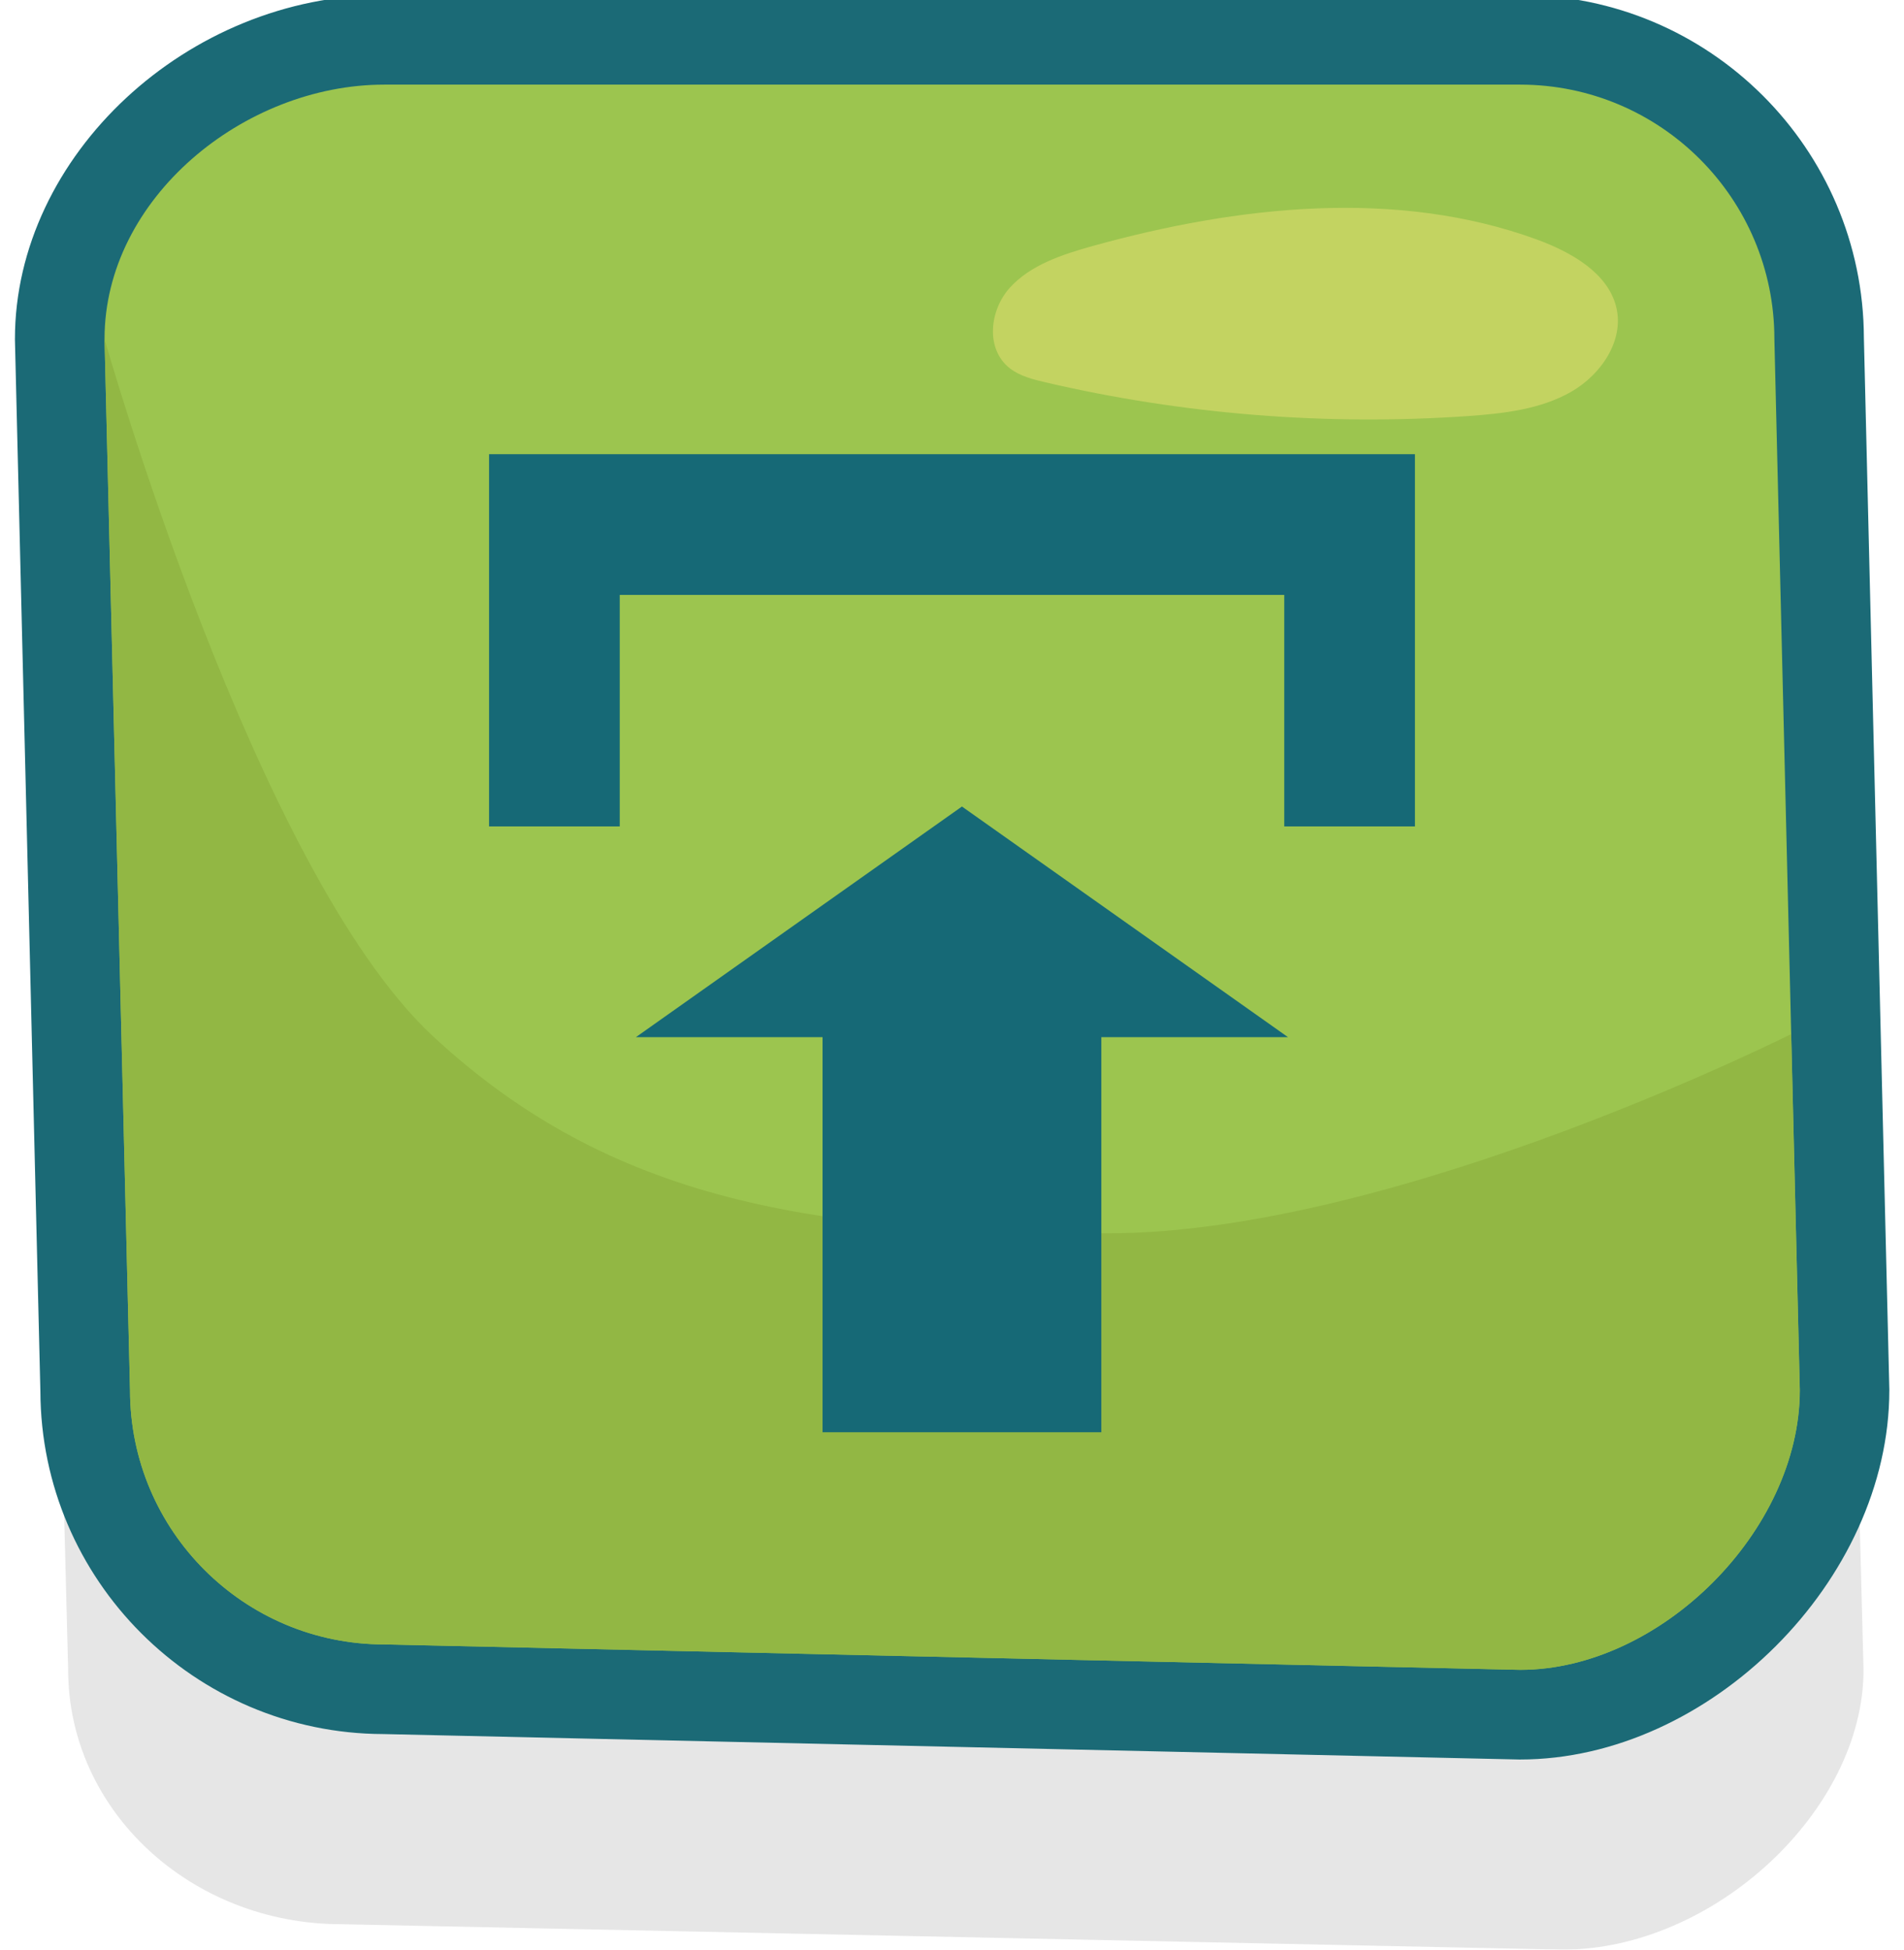 <?xml version="1.0" encoding="utf-8"?>
<!-- Generator: Adobe Illustrator 16.0.0, SVG Export Plug-In . SVG Version: 6.00 Build 0)  -->
<!DOCTYPE svg PUBLIC "-//W3C//DTD SVG 1.1//EN" "http://www.w3.org/Graphics/SVG/1.1/DTD/svg11.dtd">
<svg version="1.1" id="Layer_1" xmlns="http://www.w3.org/2000/svg" xmlns:xlink="http://www.w3.org/1999/xlink" x="0px" y="0px"
	 width="63.75px" height="65.268px" viewBox="0 0 63.75 65.268" enable-background="new 0 0 63.75 65.268" xml:space="preserve">
<g>
	<g opacity="0.1">
		<path d="M62.395,55.903c0,4.703-5.014,9.365-10.069,9.365l-40.889-0.851c-5.056,0-9.155-3.812-9.155-8.516L1.366,20.712
			c0-4.702,5.015-8.514,10.07-8.514h40.889c5.057,0,9.153,3.812,9.153,8.514L62.395,55.903z"/>
	</g>
	<g>
		<path fill="#9CC54F" d="M12.832,56.551c-5.488,0-9.98-4.492-9.98-10.013L2.001,11.383c0-5.371,5.077-10.05,10.865-10.05h38.028
			c5.521,0,10.015,4.492,10.015,10.014l0.851,35.154c0,5.52-5.381,10.9-10.865,10.9L12.832,56.551z"/>
		<path fill="#1B6A76" d="M50.895,2.833c4.701,0,8.515,3.812,8.515,8.514l0.852,35.19c0,4.703-4.663,9.364-9.364,9.364L12.867,55.05
			c-4.701,0-8.514-3.811-8.514-8.514L3.5,11.347c0-4.703,4.664-8.514,9.365-8.514H50.895 M50.895-0.167H12.866
			C6.279-0.167,0.5,5.213,0.5,11.347v0.036l0.001,0.037l0.851,35.157c0.021,6.317,5.159,11.455,11.478,11.474l37.997,0.851
			l0.034,0.001h0.033c6.356,0,12.365-6.009,12.365-12.364v-0.036l-0.001-0.037l-0.851-35.157C62.387,4.977,57.23-0.167,50.895-0.167
			L50.895-0.167z"/>
	</g>
	<path fill="#C3D361" d="M54.117,10.287c-0.277-1.148-1.504-1.846-2.666-2.271C46.75,6.301,41.439,6.891,36.604,8.23
		c-1.024,0.284-2.094,0.633-2.789,1.398c-0.694,0.765-0.823,2.075,0.006,2.709c0.334,0.255,0.765,0.365,1.183,0.462
		c4.608,1.075,9.399,1.458,14.14,1.13c1.194-0.083,2.432-0.225,3.457-0.81C53.623,12.534,54.383,11.389,54.117,10.287z"/>
	<g>
		<g>
			<defs>
				<path id="SVGID_1_" d="M60.26,46.538c0,4.703-4.664,9.364-9.365,9.364l-38.028-0.852c-4.701,0-8.514-3.811-8.514-8.514
					L3.5,11.347c0-4.703,4.664-8.514,9.365-8.514h38.029c4.701,0,8.514,3.812,8.514,8.514L60.26,46.538z"/>
			</defs>
			<clipPath id="SVGID_2_">
				<use xlink:href="#SVGID_1_"  overflow="visible"/>
			</clipPath>
			<path clip-path="url(#SVGID_2_)" fill="#92B744" d="M3.5,11.347c0,0,5.037,17.809,10.997,23.343
				c5.96,5.533,12.771,6.599,22.562,6.599c9.791,0,23.2-6.812,23.2-6.812l1.49,21.426l-7.58,6.031H11.73L-5.51,51.292L3.5,11.347z"
				/>
		</g>
	</g>
</g>
<g>
	<g>
		<polygon fill-rule="evenodd" clip-rule="evenodd" fill="#166976" points="43,15.205 20.75,15.205 16.375,15.205 16.375,19.916 
			16.375,27.666 20.75,27.666 20.75,19.916 43,19.916 43,27.666 47.375,27.666 47.375,19.916 47.375,15.205 		"/>
		<polygon fill-rule="evenodd" clip-rule="evenodd" fill="#166976" points="32.208,27 21.291,34.721 27.541,34.721 27.541,47.946 
			36.875,47.946 36.875,34.721 43.125,34.721 		"/>
	</g>
</g>
</svg>
